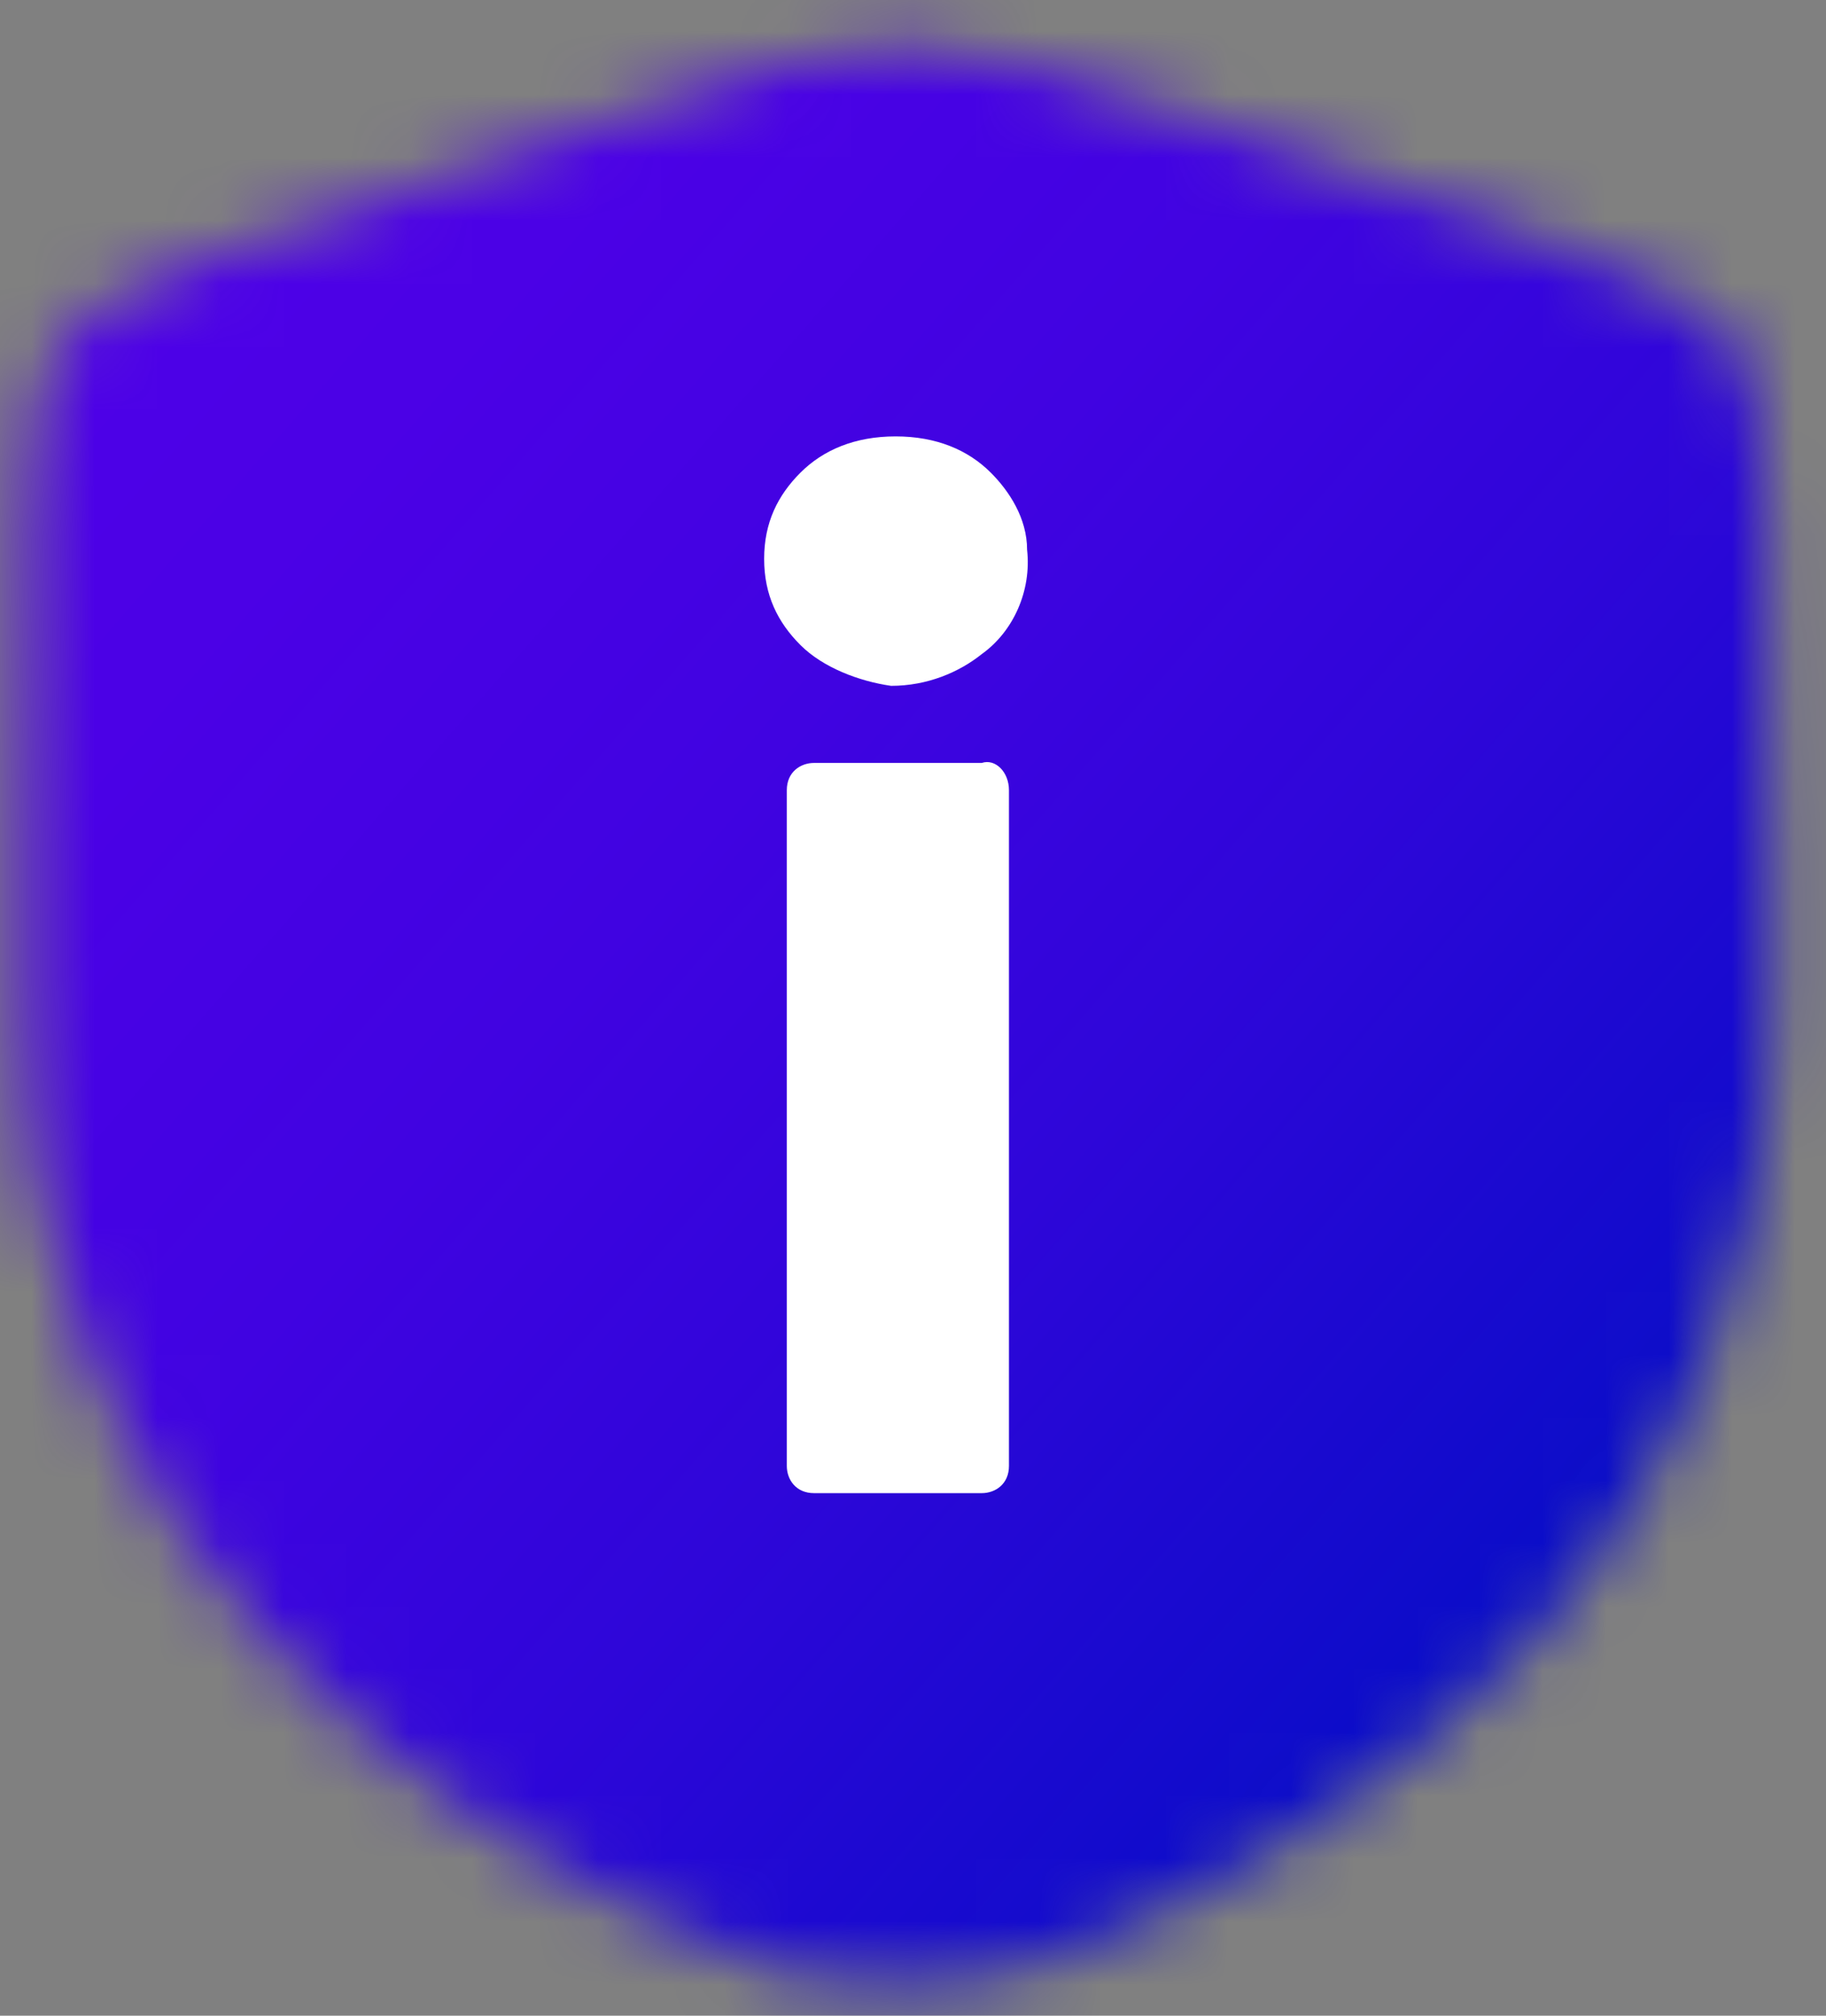 <svg xmlns="http://www.w3.org/2000/svg" width="29" height="32" viewBox="0 0 29 32" fill="none">
<rect x="0" y="0" width="29" height="32" fill="#808080" stroke="none"/>
<mask id="mask0_1_4" style="mask-type:luminance" maskUnits="userSpaceOnUse" x="0" y="0" width="29" height="32">
<path d="M0.976 5.416C0.4 6.208 0.4 8.728 0.4 13.624V16.072C0.4 24.712 6.952 28.96 11.056 30.76C12.136 31.264 12.712 31.48 14.296 31.48C15.88 31.48 16.384 31.192 17.536 30.76C21.568 28.96 28.12 24.784 28.12 16.072V13.624C28.12 8.728 28.12 6.208 27.544 5.416C26.968 4.624 24.664 3.832 20.056 2.248L19.192 1.96C16.744 1.168 15.592 0.736 14.368 0.736C13.144 0.736 11.92 1.096 9.544 1.96L8.68 2.248C3.856 3.76 1.624 4.624 0.976 5.416Z" fill="white"/>
</mask>
<g mask="url(#mask0_1_4)">
<path d="M30.712 -0.776H-3.992V32.128H30.712V-0.776Z" fill="url(#paint0_linear_1_4)"/>
</g>
<path d="M12.712 10.24C12.352 9.88 12.136 9.448 12.136 8.872C12.136 8.296 12.352 7.864 12.712 7.504C13.072 7.144 13.576 6.928 14.224 6.928C14.872 6.928 15.376 7.144 15.736 7.504C16.024 7.792 16.312 8.224 16.312 8.728C16.384 9.376 16.096 10.024 15.592 10.384C15.232 10.672 14.728 10.888 14.152 10.888C13.648 10.816 13.072 10.6 12.712 10.24ZM16.024 12.544V23.272C16.024 23.56 15.808 23.704 15.592 23.704H12.928C12.64 23.704 12.496 23.488 12.496 23.272V12.544C12.496 12.256 12.712 12.112 12.928 12.112H15.592C15.808 12.04 16.024 12.256 16.024 12.544Z" fill="white"/>
<defs>
<linearGradient id="paint0_linear_1_4" x1="-1.911" y1="2.388" x2="24.206" y2="25.213" gradientUnits="userSpaceOnUse">
<stop stop-color="#4F00E8"/>
<stop offset="0.256" stop-color="#4B01E6"/>
<stop offset="0.489" stop-color="#4003E1"/>
<stop offset="0.713" stop-color="#2E06D9"/>
<stop offset="0.93" stop-color="#140BCD"/>
<stop offset="1" stop-color="#0A0DC8"/>
</linearGradient>
</defs>
</svg>